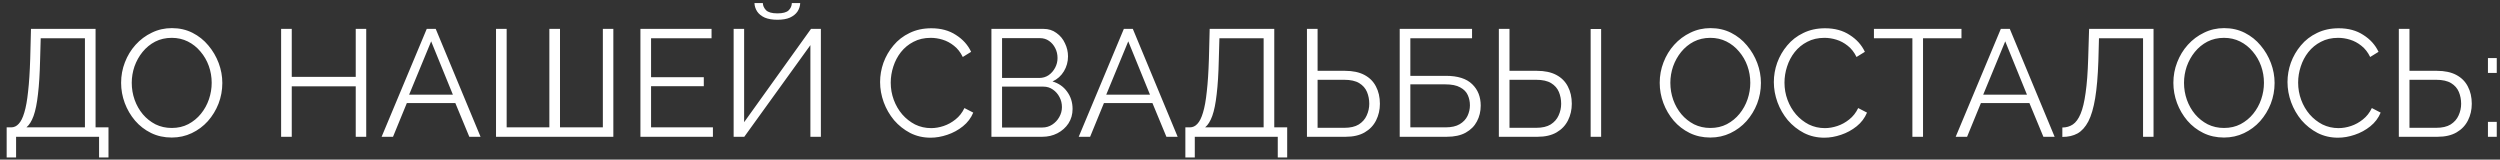<?xml version="1.0" encoding="UTF-8"?> <svg xmlns="http://www.w3.org/2000/svg" width="329" height="21" viewBox="0 0 329 21" fill="none"><rect x="0" y="0" width="329" height="21" fill="#333333" stroke="none"/><path d="M0.877 20.72V16.76H1.477C1.851 16.76 2.177 16.607 2.457 16.3C2.751 15.993 2.997 15.5 3.197 14.82C3.411 14.127 3.577 13.2 3.697 12.04C3.831 10.88 3.924 9.44 3.977 7.72L4.077 3.8H12.577V16.76H14.277V20.72H13.037V18H2.117V20.72H0.877ZM3.477 16.76H11.177V5.04H5.357L5.277 7.88C5.237 9.68 5.144 11.187 4.997 12.4C4.864 13.6 4.671 14.553 4.417 15.26C4.164 15.953 3.851 16.453 3.477 16.76ZM22.598 18.1C21.598 18.1 20.691 17.9 19.878 17.5C19.064 17.1 18.364 16.56 17.778 15.88C17.191 15.187 16.738 14.413 16.418 13.56C16.098 12.693 15.938 11.807 15.938 10.9C15.938 9.953 16.104 9.053 16.438 8.2C16.771 7.333 17.238 6.567 17.838 5.9C18.451 5.22 19.164 4.687 19.978 4.3C20.791 3.9 21.671 3.7 22.618 3.7C23.618 3.7 24.524 3.907 25.338 4.32C26.151 4.733 26.844 5.287 27.418 5.98C28.004 6.673 28.458 7.447 28.778 8.3C29.098 9.153 29.258 10.027 29.258 10.92C29.258 11.867 29.091 12.773 28.758 13.64C28.424 14.493 27.958 15.26 27.358 15.94C26.758 16.607 26.051 17.133 25.238 17.52C24.424 17.907 23.544 18.1 22.598 18.1ZM17.338 10.9C17.338 11.673 17.464 12.42 17.718 13.14C17.971 13.847 18.331 14.48 18.798 15.04C19.264 15.587 19.818 16.027 20.458 16.36C21.111 16.68 21.824 16.84 22.598 16.84C23.411 16.84 24.138 16.673 24.778 16.34C25.431 15.993 25.984 15.54 26.438 14.98C26.904 14.407 27.258 13.767 27.498 13.06C27.738 12.353 27.858 11.633 27.858 10.9C27.858 10.127 27.731 9.387 27.478 8.68C27.224 7.973 26.858 7.34 26.378 6.78C25.911 6.22 25.358 5.78 24.718 5.46C24.078 5.14 23.371 4.98 22.598 4.98C21.798 4.98 21.071 5.147 20.418 5.48C19.778 5.813 19.224 6.267 18.758 6.84C18.304 7.4 17.951 8.033 17.698 8.74C17.458 9.447 17.338 10.167 17.338 10.9ZM48.195 3.8V18H46.815V11.36H38.395V18H36.995V3.8H38.395V10.12H46.815V3.8H48.195ZM56.16 3.8H57.34L63.24 18H61.761L59.92 13.56H53.541L51.721 18H50.221L56.16 3.8ZM59.6 12.46L56.74 5.44L53.84 12.46H59.6ZM65.276 18V3.8H66.676V16.76H72.296V3.8H73.696V16.76H79.336V3.8H80.716V18H65.276ZM93.82 16.76V18H84.28V3.8H93.64V5.04H85.68V10.16H92.62V11.34H85.68V16.76H93.82ZM96.547 18V3.8H97.927V16.08L106.728 3.8H108.028V18H106.648V5.94L97.948 18H96.547ZM102.308 2.6C101.654 2.6 101.101 2.507 100.648 2.32C100.208 2.12 99.874 1.853 99.647 1.52C99.421 1.173 99.301 0.8 99.287 0.4H100.388C100.401 0.747 100.541 1.06 100.808 1.34C101.088 1.62 101.588 1.76 102.308 1.76C103.001 1.76 103.488 1.633 103.768 1.38C104.048 1.113 104.194 0.787 104.208 0.4H105.308C105.294 0.8 105.174 1.173 104.948 1.52C104.721 1.853 104.388 2.12 103.948 2.32C103.521 2.507 102.974 2.6 102.308 2.6ZM115.82 10.8C115.82 9.933 115.967 9.087 116.26 8.26C116.567 7.42 117.007 6.66 117.58 5.98C118.154 5.287 118.86 4.74 119.7 4.34C120.54 3.927 121.494 3.72 122.56 3.72C123.827 3.72 124.907 4.013 125.8 4.6C126.707 5.173 127.374 5.913 127.8 6.82L126.7 7.5C126.394 6.873 126.007 6.38 125.54 6.02C125.074 5.647 124.574 5.38 124.04 5.22C123.52 5.06 123 4.98 122.48 4.98C121.627 4.98 120.874 5.153 120.22 5.5C119.567 5.833 119.014 6.287 118.56 6.86C118.12 7.42 117.787 8.053 117.56 8.76C117.334 9.453 117.22 10.16 117.22 10.88C117.22 11.667 117.354 12.42 117.62 13.14C117.887 13.86 118.26 14.5 118.74 15.06C119.22 15.607 119.78 16.047 120.42 16.38C121.074 16.7 121.78 16.86 122.54 16.86C123.074 16.86 123.62 16.767 124.18 16.58C124.74 16.393 125.26 16.107 125.74 15.72C126.234 15.333 126.627 14.833 126.92 14.22L128.08 14.82C127.787 15.527 127.334 16.127 126.72 16.62C126.107 17.113 125.42 17.487 124.66 17.74C123.914 17.993 123.18 18.12 122.46 18.12C121.487 18.12 120.594 17.913 119.78 17.5C118.967 17.073 118.26 16.513 117.66 15.82C117.074 15.113 116.62 14.327 116.3 13.46C115.98 12.58 115.82 11.693 115.82 10.8ZM141.151 14.34C141.151 15.047 140.971 15.68 140.611 16.24C140.251 16.787 139.765 17.22 139.151 17.54C138.551 17.847 137.891 18 137.171 18H130.471V3.8H137.311C137.978 3.8 138.551 3.98 139.031 4.34C139.525 4.687 139.898 5.14 140.151 5.7C140.418 6.247 140.551 6.82 140.551 7.42C140.551 8.127 140.371 8.78 140.011 9.38C139.651 9.98 139.151 10.427 138.511 10.72C139.325 10.96 139.965 11.407 140.431 12.06C140.911 12.713 141.151 13.473 141.151 14.34ZM139.751 14.1C139.751 13.62 139.645 13.18 139.431 12.78C139.218 12.367 138.925 12.033 138.551 11.78C138.191 11.527 137.778 11.4 137.311 11.4H131.871V16.78H137.171C137.651 16.78 138.085 16.653 138.471 16.4C138.858 16.147 139.165 15.82 139.391 15.42C139.631 15.007 139.751 14.567 139.751 14.1ZM131.871 5.02V10.26H136.751C137.218 10.26 137.631 10.14 137.991 9.9C138.351 9.647 138.638 9.32 138.851 8.92C139.065 8.52 139.171 8.093 139.171 7.64C139.171 7.16 139.071 6.727 138.871 6.34C138.671 5.94 138.398 5.62 138.051 5.38C137.705 5.14 137.311 5.02 136.871 5.02H131.871ZM147.899 3.8H149.079L154.979 18H153.499L151.659 13.56H145.279L143.459 18H141.959L147.899 3.8ZM151.339 12.46L148.479 5.44L145.579 12.46H151.339ZM155.994 20.72V16.76H156.594C156.968 16.76 157.294 16.607 157.574 16.3C157.868 15.993 158.114 15.5 158.314 14.82C158.528 14.127 158.694 13.2 158.814 12.04C158.948 10.88 159.041 9.44 159.094 7.72L159.194 3.8H167.694V16.76H169.394V20.72H168.154V18H157.234V20.72H155.994ZM158.594 16.76H166.294V5.04H160.474L160.394 7.88C160.354 9.68 160.261 11.187 160.114 12.4C159.981 13.6 159.788 14.553 159.534 15.26C159.281 15.953 158.968 16.453 158.594 16.76ZM171.995 18V3.8H173.395V9.32H176.995C178.022 9.32 178.875 9.5 179.555 9.86C180.235 10.22 180.742 10.727 181.075 11.38C181.422 12.033 181.595 12.793 181.595 13.66C181.595 14.447 181.428 15.173 181.095 15.84C180.762 16.507 180.262 17.033 179.595 17.42C178.928 17.807 178.095 18 177.095 18H171.995ZM173.395 16.82H176.915C177.702 16.82 178.335 16.673 178.815 16.38C179.295 16.073 179.642 15.68 179.855 15.2C180.082 14.707 180.195 14.193 180.195 13.66C180.195 13.1 180.095 12.58 179.895 12.1C179.695 11.62 179.355 11.233 178.875 10.94C178.395 10.647 177.735 10.5 176.895 10.5H173.395V16.82ZM184.202 18V3.8H193.722V5.04H185.602V9.98H190.282C191.842 9.98 192.995 10.347 193.742 11.08C194.489 11.8 194.862 12.74 194.862 13.9C194.862 14.66 194.695 15.353 194.362 15.98C194.042 16.593 193.549 17.087 192.882 17.46C192.229 17.82 191.402 18 190.402 18H184.202ZM185.602 16.76H190.242C191.015 16.76 191.635 16.62 192.102 16.34C192.569 16.06 192.909 15.7 193.122 15.26C193.335 14.807 193.442 14.34 193.442 13.86C193.442 13.38 193.349 12.933 193.162 12.52C192.975 12.093 192.642 11.753 192.162 11.5C191.695 11.233 191.035 11.1 190.182 11.1H185.602V16.76ZM197.249 18V3.8H198.649V9.32H202.249C203.275 9.32 204.129 9.5 204.809 9.86C205.489 10.22 205.995 10.727 206.329 11.38C206.675 12.033 206.849 12.793 206.849 13.66C206.849 14.447 206.682 15.173 206.349 15.84C206.015 16.507 205.515 17.033 204.849 17.42C204.182 17.807 203.349 18 202.349 18H197.249ZM198.649 16.82H202.169C202.955 16.82 203.589 16.673 204.069 16.38C204.549 16.073 204.895 15.68 205.109 15.2C205.335 14.707 205.449 14.193 205.449 13.66C205.449 13.1 205.349 12.58 205.149 12.1C204.949 11.62 204.609 11.233 204.129 10.94C203.649 10.647 202.989 10.5 202.149 10.5H198.649V16.82ZM209.329 18V3.82H210.709V18H209.329ZM225.078 18.1C224.078 18.1 223.171 17.9 222.358 17.5C221.545 17.1 220.845 16.56 220.258 15.88C219.671 15.187 219.218 14.413 218.898 13.56C218.578 12.693 218.418 11.807 218.418 10.9C218.418 9.953 218.585 9.053 218.918 8.2C219.251 7.333 219.718 6.567 220.318 5.9C220.931 5.22 221.645 4.687 222.458 4.3C223.271 3.9 224.151 3.7 225.098 3.7C226.098 3.7 227.005 3.907 227.818 4.32C228.631 4.733 229.325 5.287 229.898 5.98C230.485 6.673 230.938 7.447 231.258 8.3C231.578 9.153 231.738 10.027 231.738 10.92C231.738 11.867 231.571 12.773 231.238 13.64C230.905 14.493 230.438 15.26 229.838 15.94C229.238 16.607 228.531 17.133 227.718 17.52C226.905 17.907 226.025 18.1 225.078 18.1ZM219.818 10.9C219.818 11.673 219.945 12.42 220.198 13.14C220.451 13.847 220.811 14.48 221.278 15.04C221.745 15.587 222.298 16.027 222.938 16.36C223.591 16.68 224.305 16.84 225.078 16.84C225.891 16.84 226.618 16.673 227.258 16.34C227.911 15.993 228.465 15.54 228.918 14.98C229.385 14.407 229.738 13.767 229.978 13.06C230.218 12.353 230.338 11.633 230.338 10.9C230.338 10.127 230.211 9.387 229.958 8.68C229.705 7.973 229.338 7.34 228.858 6.78C228.391 6.22 227.838 5.78 227.198 5.46C226.558 5.14 225.851 4.98 225.078 4.98C224.278 4.98 223.551 5.147 222.898 5.48C222.258 5.813 221.705 6.267 221.238 6.84C220.785 7.4 220.431 8.033 220.178 8.74C219.938 9.447 219.818 10.167 219.818 10.9ZM233.438 10.8C233.438 9.933 233.584 9.087 233.878 8.26C234.184 7.42 234.624 6.66 235.198 5.98C235.771 5.287 236.478 4.74 237.318 4.34C238.158 3.927 239.111 3.72 240.178 3.72C241.444 3.72 242.524 4.013 243.418 4.6C244.324 5.173 244.991 5.913 245.418 6.82L244.318 7.5C244.011 6.873 243.624 6.38 243.158 6.02C242.691 5.647 242.191 5.38 241.658 5.22C241.138 5.06 240.618 4.98 240.098 4.98C239.244 4.98 238.491 5.153 237.838 5.5C237.184 5.833 236.631 6.287 236.178 6.86C235.738 7.42 235.404 8.053 235.178 8.76C234.951 9.453 234.838 10.16 234.838 10.88C234.838 11.667 234.971 12.42 235.238 13.14C235.504 13.86 235.878 14.5 236.358 15.06C236.838 15.607 237.398 16.047 238.038 16.38C238.691 16.7 239.398 16.86 240.158 16.86C240.691 16.86 241.238 16.767 241.798 16.58C242.358 16.393 242.878 16.107 243.358 15.72C243.851 15.333 244.244 14.833 244.538 14.22L245.698 14.82C245.404 15.527 244.951 16.127 244.338 16.62C243.724 17.113 243.038 17.487 242.278 17.74C241.531 17.993 240.798 18.12 240.078 18.12C239.104 18.12 238.211 17.913 237.398 17.5C236.584 17.073 235.878 16.513 235.278 15.82C234.691 15.113 234.238 14.327 233.918 13.46C233.598 12.58 233.438 11.693 233.438 10.8ZM258.13 5.04H253.07V18H251.67V5.04H246.61V3.8H258.13V5.04ZM263.309 3.8H264.489L270.389 18H268.909L267.069 13.56H260.689L258.869 18H257.369L263.309 3.8ZM266.749 12.46L263.889 5.44L260.989 12.46H266.749ZM282.025 18V5.04H276.225L276.145 8.04C276.078 10 275.938 11.627 275.725 12.92C275.511 14.213 275.211 15.233 274.825 15.98C274.438 16.713 273.965 17.24 273.405 17.56C272.845 17.867 272.178 18.02 271.405 18.02V16.78C271.925 16.78 272.385 16.647 272.785 16.38C273.185 16.113 273.525 15.647 273.805 14.98C274.085 14.313 274.305 13.393 274.465 12.22C274.638 11.033 274.751 9.533 274.805 7.72L274.925 3.8H283.405V18H282.025ZM292.676 18.1C291.676 18.1 290.769 17.9 289.956 17.5C289.142 17.1 288.442 16.56 287.856 15.88C287.269 15.187 286.816 14.413 286.496 13.56C286.176 12.693 286.016 11.807 286.016 10.9C286.016 9.953 286.182 9.053 286.516 8.2C286.849 7.333 287.316 6.567 287.916 5.9C288.529 5.22 289.242 4.687 290.056 4.3C290.869 3.9 291.749 3.7 292.696 3.7C293.696 3.7 294.602 3.907 295.416 4.32C296.229 4.733 296.922 5.287 297.496 5.98C298.082 6.673 298.536 7.447 298.856 8.3C299.176 9.153 299.336 10.027 299.336 10.92C299.336 11.867 299.169 12.773 298.836 13.64C298.502 14.493 298.036 15.26 297.436 15.94C296.836 16.607 296.129 17.133 295.316 17.52C294.502 17.907 293.622 18.1 292.676 18.1ZM287.416 10.9C287.416 11.673 287.542 12.42 287.796 13.14C288.049 13.847 288.409 14.48 288.876 15.04C289.342 15.587 289.896 16.027 290.536 16.36C291.189 16.68 291.902 16.84 292.676 16.84C293.489 16.84 294.216 16.673 294.856 16.34C295.509 15.993 296.062 15.54 296.516 14.98C296.982 14.407 297.336 13.767 297.576 13.06C297.816 12.353 297.936 11.633 297.936 10.9C297.936 10.127 297.809 9.387 297.556 8.68C297.302 7.973 296.936 7.34 296.456 6.78C295.989 6.22 295.436 5.78 294.796 5.46C294.156 5.14 293.449 4.98 292.676 4.98C291.876 4.98 291.149 5.147 290.496 5.48C289.856 5.813 289.302 6.267 288.836 6.84C288.382 7.4 288.029 8.033 287.776 8.74C287.536 9.447 287.416 10.167 287.416 10.9ZM301.035 10.8C301.035 9.933 301.182 9.087 301.475 8.26C301.782 7.42 302.222 6.66 302.795 5.98C303.369 5.287 304.075 4.74 304.915 4.34C305.755 3.927 306.709 3.72 307.775 3.72C309.042 3.72 310.122 4.013 311.015 4.6C311.922 5.173 312.589 5.913 313.015 6.82L311.915 7.5C311.609 6.873 311.222 6.38 310.755 6.02C310.289 5.647 309.789 5.38 309.255 5.22C308.735 5.06 308.215 4.98 307.695 4.98C306.842 4.98 306.089 5.153 305.435 5.5C304.782 5.833 304.229 6.287 303.775 6.86C303.335 7.42 303.002 8.053 302.775 8.76C302.549 9.453 302.435 10.16 302.435 10.88C302.435 11.667 302.569 12.42 302.835 13.14C303.102 13.86 303.475 14.5 303.955 15.06C304.435 15.607 304.995 16.047 305.635 16.38C306.289 16.7 306.995 16.86 307.755 16.86C308.289 16.86 308.835 16.767 309.395 16.58C309.955 16.393 310.475 16.107 310.955 15.72C311.449 15.333 311.842 14.833 312.135 14.22L313.295 14.82C313.002 15.527 312.549 16.127 311.935 16.62C311.322 17.113 310.635 17.487 309.875 17.74C309.129 17.993 308.395 18.12 307.675 18.12C306.702 18.12 305.809 17.913 304.995 17.5C304.182 17.073 303.475 16.513 302.875 15.82C302.289 15.113 301.835 14.327 301.515 13.46C301.195 12.58 301.035 11.693 301.035 10.8ZM315.686 18V3.8H317.086V9.32H320.686C321.713 9.32 322.566 9.5 323.246 9.86C323.926 10.22 324.433 10.727 324.766 11.38C325.113 12.033 325.286 12.793 325.286 13.66C325.286 14.447 325.12 15.173 324.786 15.84C324.453 16.507 323.953 17.033 323.286 17.42C322.62 17.807 321.786 18 320.786 18H315.686ZM317.086 16.82H320.606C321.393 16.82 322.026 16.673 322.506 16.38C322.986 16.073 323.333 15.68 323.546 15.2C323.773 14.707 323.886 14.193 323.886 13.66C323.886 13.1 323.786 12.58 323.586 12.1C323.386 11.62 323.046 11.233 322.566 10.94C322.086 10.647 321.426 10.5 320.586 10.5H317.086V16.82ZM327.413 9.6V7.64H328.573V9.6H327.413ZM327.413 18V16.04H328.573V18H327.413Z" fill="white"></path></svg> 